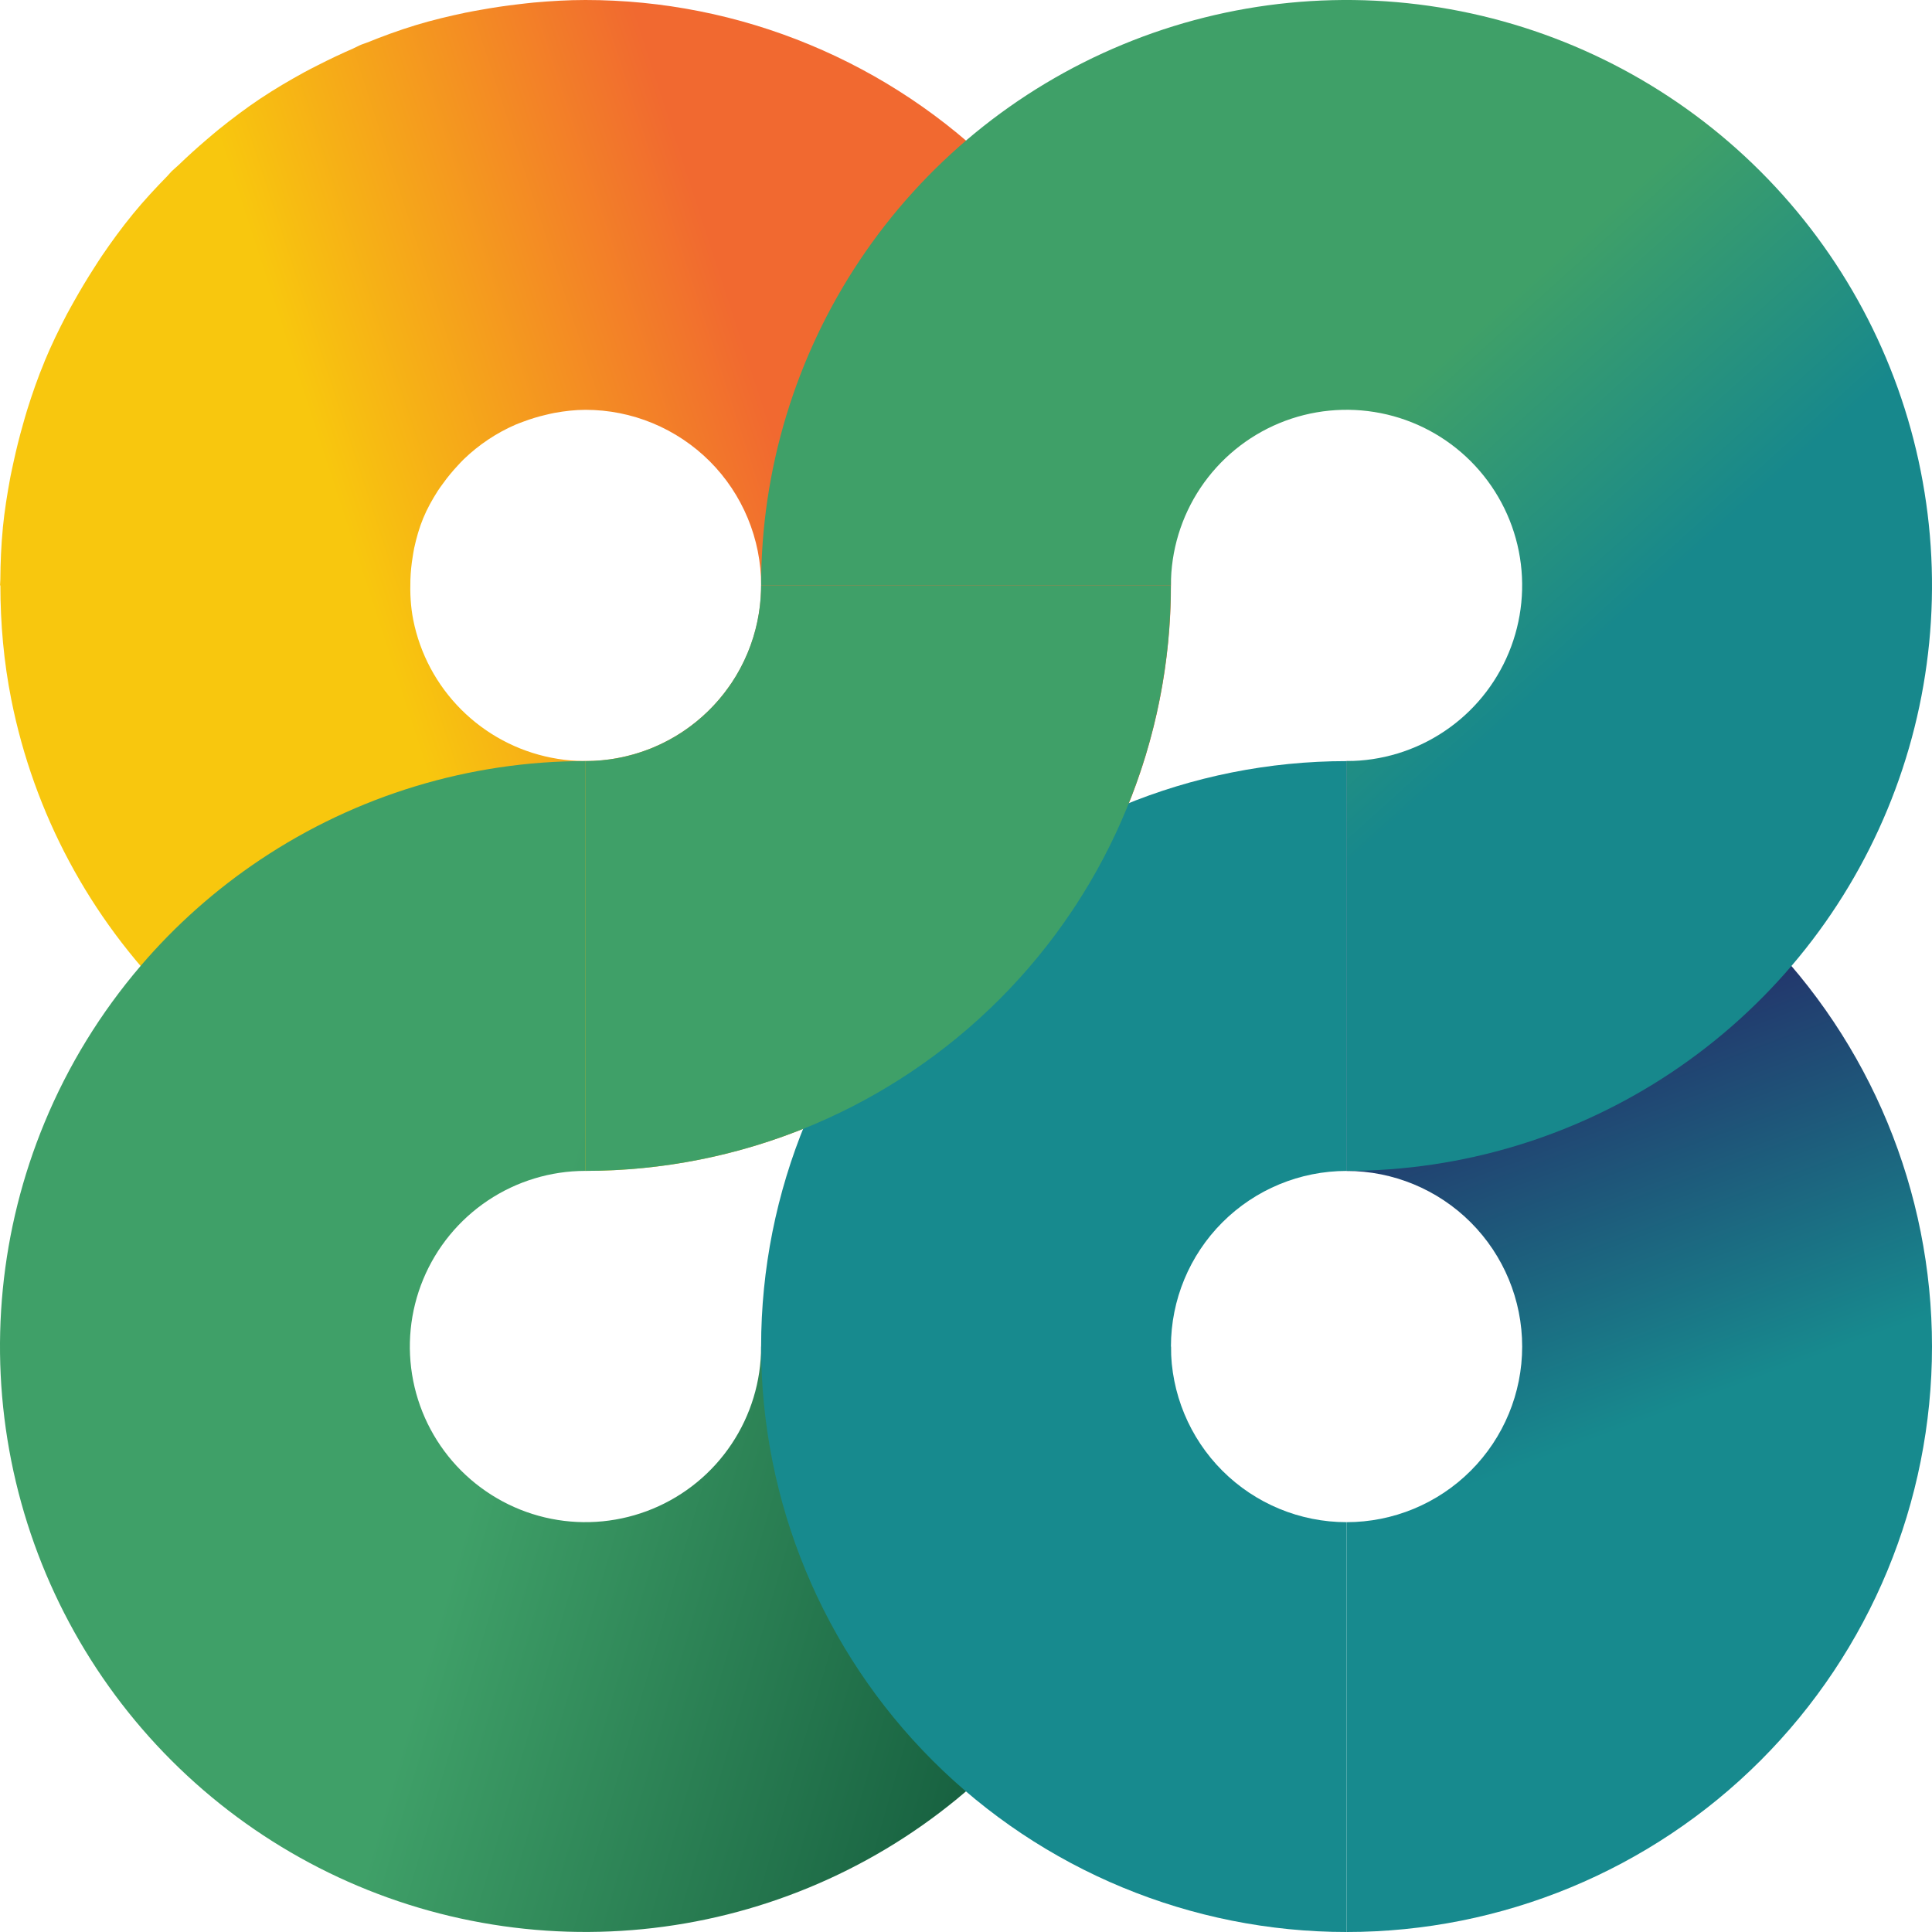 <svg width="40" height="40" viewBox="0 0 40 40" fill="none" xmlns="http://www.w3.org/2000/svg">
<g clip-path="url(#clip0_874_2089)">
<path d="M23.32 7.483C22.711 6.012 21.818 4.676 20.693 3.551C19.568 2.426 18.231 1.533 16.761 0.924C15.289 0.313 13.713 0 12.121 0C11.762 0 11.406 0.021 11.05 0.053C10.944 0.063 10.839 0.076 10.734 0.088C10.472 0.118 10.211 0.157 9.952 0.204C9.848 0.223 9.744 0.24 9.64 0.262C9.293 0.335 8.948 0.417 8.609 0.52C8.607 0.52 8.605 0.52 8.603 0.522C8.261 0.626 7.926 0.749 7.595 0.883C7.558 0.898 7.52 0.908 7.483 0.923C7.422 0.948 7.366 0.981 7.306 1.007C7.063 1.112 6.824 1.226 6.587 1.347C6.493 1.395 6.398 1.442 6.305 1.493C5.993 1.664 5.686 1.844 5.389 2.042C5.387 2.043 5.386 2.044 5.384 2.045C5.088 2.243 4.804 2.458 4.528 2.68C4.445 2.747 4.365 2.817 4.283 2.886C4.082 3.057 3.886 3.234 3.697 3.417C3.649 3.463 3.597 3.503 3.55 3.55C3.521 3.579 3.497 3.611 3.469 3.64C3.219 3.895 2.977 4.156 2.751 4.432C2.749 4.435 2.747 4.437 2.745 4.44C2.521 4.713 2.313 4.999 2.114 5.291C2.055 5.378 1.999 5.467 1.942 5.556C1.799 5.778 1.664 6.004 1.535 6.234C1.483 6.327 1.431 6.419 1.381 6.513C1.216 6.828 1.061 7.148 0.924 7.478L0.922 7.482V7.486C0.784 7.816 0.667 8.153 0.561 8.492C0.529 8.593 0.502 8.695 0.473 8.796C0.4 9.05 0.337 9.306 0.281 9.563C0.259 9.667 0.235 9.77 0.215 9.874C0.15 10.222 0.094 10.572 0.059 10.924C0.059 10.926 0.059 10.929 0.059 10.931C0.024 11.286 0.01 11.643 0.007 12C0.007 12.04 0.001 12.08 0.001 12.12H0.008C0.008 12.91 0.078 13.702 0.234 14.485C0.702 16.836 1.856 18.996 3.551 20.691C5.246 22.386 7.406 23.54 9.757 24.008C12.108 24.476 14.545 24.236 16.76 23.318C18.975 22.401 20.868 20.847 22.2 18.854C23.532 16.861 24.243 14.517 24.243 12.12C24.243 10.528 23.93 8.952 23.32 7.481V7.483ZM15.145 14.141C14.746 14.739 14.177 15.205 13.513 15.48C12.848 15.755 12.117 15.827 11.412 15.687C10.706 15.547 10.059 15.2 9.55 14.692C9.041 14.183 8.695 13.536 8.555 12.83C8.501 12.556 8.488 12.279 8.497 12.003C8.502 11.844 8.518 11.686 8.544 11.529C8.554 11.467 8.563 11.405 8.576 11.343C8.622 11.134 8.68 10.927 8.762 10.729C8.844 10.53 8.949 10.343 9.064 10.163C9.098 10.11 9.136 10.06 9.173 10.009C9.265 9.88 9.366 9.758 9.474 9.642C9.517 9.596 9.559 9.549 9.605 9.505C9.915 9.207 10.274 8.967 10.667 8.795C10.725 8.77 10.784 8.749 10.843 8.727C10.992 8.671 11.144 8.625 11.299 8.589C11.36 8.575 11.421 8.559 11.483 8.548C11.694 8.51 11.907 8.485 12.122 8.485C12.6 8.485 13.072 8.579 13.514 8.762C13.955 8.945 14.356 9.213 14.694 9.55C15.032 9.888 15.299 10.289 15.482 10.73C15.665 11.171 15.759 11.644 15.759 12.122C15.759 12.841 15.546 13.544 15.146 14.142L15.145 14.141Z" fill="url(#paint0_linear_874_2089)"/>
<path d="M22.2 34.613C23.532 32.62 24.243 30.276 24.243 27.879H15.758C15.758 28.598 15.545 29.301 15.145 29.899C14.746 30.497 14.178 30.963 13.513 31.238C12.848 31.513 12.117 31.585 11.412 31.445C10.707 31.305 10.059 30.958 9.55 30.45C9.041 29.941 8.695 29.294 8.555 28.588C8.415 27.882 8.487 27.151 8.762 26.487C9.037 25.823 9.503 25.255 10.101 24.855C10.698 24.456 11.399 24.243 12.116 24.242H12.121V15.757H12.118C9.722 15.757 7.379 16.468 5.387 17.8C4.459 18.42 3.627 19.161 2.91 20C2.086 20.964 1.413 22.056 0.923 23.24C0.005 25.455 -0.235 27.892 0.233 30.243C0.701 32.594 1.855 34.754 3.55 36.449C5.245 38.144 7.405 39.299 9.756 39.766C12.107 40.234 14.544 39.994 16.759 39.076C18.974 38.159 20.867 36.605 22.199 34.612L22.2 34.613Z" fill="url(#paint1_linear_874_2089)"/>
<path d="M27.879 15.758C31.094 15.758 34.177 17.035 36.45 19.308C38.723 21.581 40 24.664 40 27.879C40 31.094 38.723 34.177 36.45 36.45C34.177 38.723 31.094 40 27.879 40V31.515C28.843 31.515 29.768 31.132 30.45 30.45C31.132 29.768 31.515 28.843 31.515 27.879C31.515 26.915 31.132 25.99 30.45 25.308C29.768 24.626 28.843 24.243 27.879 24.243V15.758Z" fill="url(#paint2_linear_874_2089)"/>
<path d="M27.879 40C24.664 40 21.581 38.723 19.308 36.45C17.035 34.177 15.758 31.094 15.758 27.879C15.758 24.664 17.035 21.581 19.308 19.308C21.581 17.035 24.664 15.758 27.879 15.758V24.243C26.915 24.243 25.99 24.626 25.308 25.308C24.626 25.99 24.243 26.915 24.243 27.879C24.243 28.843 24.626 29.768 25.308 30.45C25.99 31.132 26.915 31.515 27.879 31.515V40Z" fill="#178A8E"/>
<path d="M24.242 12.121H15.757C15.757 12.151 15.757 12.181 15.756 12.211C15.745 12.656 15.652 13.097 15.48 13.513C15.388 13.734 15.276 13.945 15.144 14.142C15.127 14.167 15.11 14.192 15.093 14.216C14.837 14.58 14.514 14.895 14.141 15.145C13.942 15.278 13.731 15.39 13.512 15.481C13.484 15.493 13.456 15.504 13.428 15.514C13.013 15.674 12.57 15.757 12.12 15.757V24.242C13.719 24.242 15.295 23.926 16.759 23.319C16.804 23.301 16.848 23.282 16.892 23.263C17.574 22.971 18.231 22.615 18.854 22.199C20.184 21.31 21.318 20.172 22.198 18.855C22.225 18.815 22.251 18.775 22.278 18.734C22.683 18.112 23.032 17.451 23.318 16.759C23.93 15.281 24.241 13.705 24.241 12.12L24.242 12.121Z" fill="#3FA068"/>
<path d="M15.758 12.121C15.758 9.724 16.469 7.38 17.801 5.387C19.133 3.394 21.026 1.84 23.241 0.923C25.455 0.005 27.893 -0.235 30.244 0.233C32.595 0.701 34.755 1.855 36.45 3.55C38.145 5.245 39.3 7.405 39.767 9.756C40.235 12.107 39.995 14.544 39.077 16.759C38.16 18.974 36.606 20.867 34.613 22.199C32.62 23.531 30.276 24.242 27.879 24.242V15.757C28.598 15.757 29.301 15.544 29.899 15.144C30.497 14.745 30.963 14.177 31.238 13.512C31.513 12.847 31.585 12.116 31.445 11.411C31.305 10.706 30.958 10.058 30.45 9.549C29.941 9.04 29.294 8.694 28.588 8.554C27.883 8.414 27.151 8.486 26.487 8.761C25.823 9.036 25.255 9.502 24.855 10.1C24.455 10.698 24.242 11.401 24.242 12.12H15.757L15.758 12.121Z" fill="url(#paint3_linear_874_2089)"/>
</g>
<defs>
<linearGradient id="paint0_linear_874_2089" x1="33.562" y1="5.112" x2="6.902" y2="13.828" gradientUnits="userSpaceOnUse">
<stop offset="0.637" stop-color="#F16930"/>
<stop offset="0.959" stop-color="#F8C70E"/>
</linearGradient>
<linearGradient id="paint1_linear_874_2089" x1="10.745" y1="27.73" x2="22.745" y2="31.23" gradientUnits="userSpaceOnUse">
<stop stop-color="#3FA068"/>
<stop offset="1" stop-color="#145C3D"/>
</linearGradient>
<linearGradient id="paint2_linear_874_2089" x1="32.5" y1="30" x2="29.66" y2="22.346" gradientUnits="userSpaceOnUse">
<stop stop-color="#178A8E"/>
<stop offset="1" stop-color="#23336B"/>
</linearGradient>
<linearGradient id="paint3_linear_874_2089" x1="32.746" y1="16.387" x2="27" y2="10" gradientUnits="userSpaceOnUse">
<stop offset="0.245" stop-color="#17888C"/>
<stop offset="1" stop-color="#3FA068"/>
</linearGradient>
<clipPath id="clip0_874_2089">
<rect width="40" height="40" fill="white"/>
</clipPath>
</defs>
</svg>
